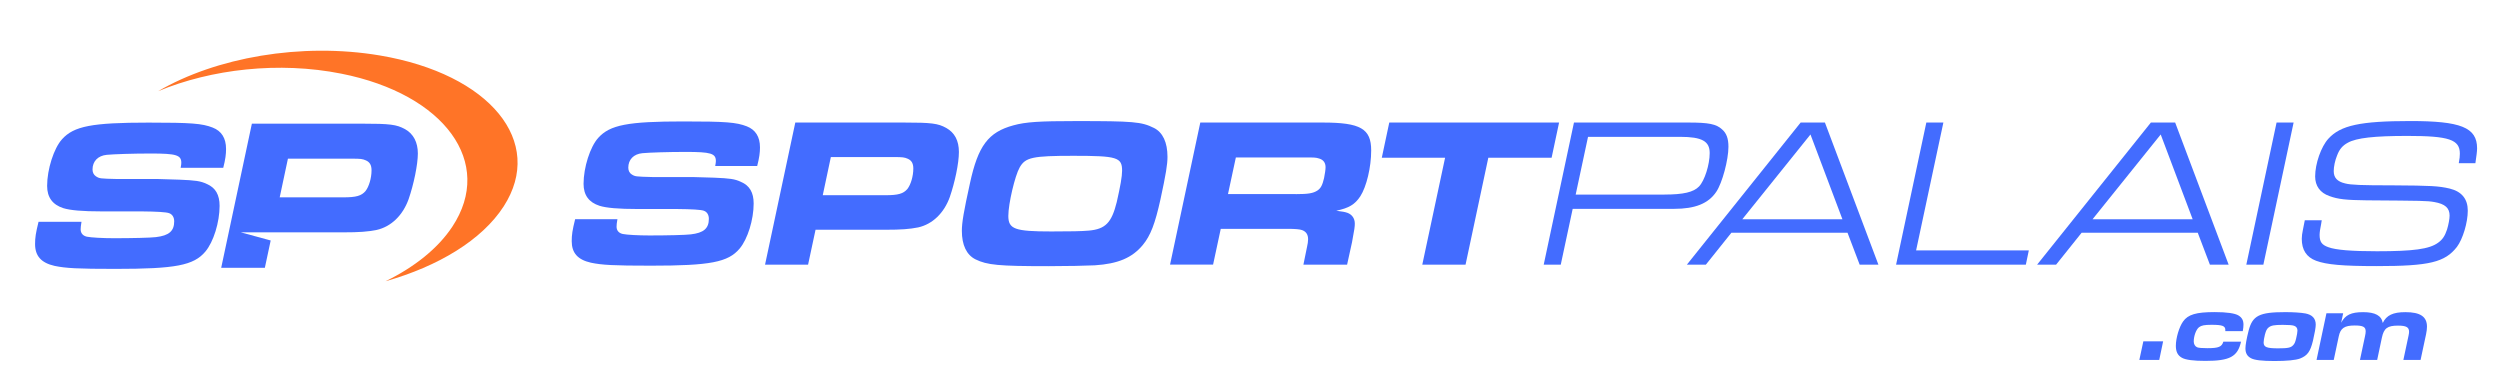 <?xml version="1.0" encoding="UTF-8"?><svg id="Layer_1" xmlns="http://www.w3.org/2000/svg" viewBox="0 0 762.77 119.26"><defs><style>.cls-1{fill:#ff7427;}.cls-2{fill:#436cff;}</style></defs><path class="cls-2" d="M68.12,51.18c.66-2.57,.85-4.15,.85-5.73,0-3.3-1.38-5.48-4.09-6.53-3.23-1.25-6.46-1.51-19.58-1.51-17.21,0-22.75,1.06-26.37,5.07-2.5,2.77-4.55,9.16-4.55,14.24,0,3.49,1.65,5.73,4.94,6.79,2.11,.66,5.8,.99,11.81,.99h12.13q6.99,.06,8.31,.53c.99,.33,1.58,1.25,1.58,2.5,0,2.97-1.58,4.35-5.6,4.82-1.65,.2-7.25,.33-12.79,.33-3.36,0-6.99-.2-8.24-.46-1.19-.26-1.91-1.05-1.91-2.24,0-.66,.07-1.12,.26-2.31H11.76c-.85,3.43-1.06,4.82-1.06,6.79,0,3.62,1.85,5.73,5.93,6.66,3.43,.72,6.99,.92,18.59,.92,18.33,0,23.87-1.05,27.43-5.27,2.5-2.96,4.35-8.97,4.35-13.97,0-3.37-1.25-5.54-3.89-6.66-1.91-.92-3.49-1.12-8.37-1.32-3.5-.13-5.74-.2-6.53-.2h-12.46c-5.34-.13-5.4-.13-6.53-.86-.59-.4-.99-1.12-.99-2.04,0-2.51,1.65-4.22,4.35-4.48,2.11-.2,7.98-.4,13.45-.4,7.71,0,9.29,.46,9.29,2.84,0,.33-.06,.79-.2,1.51h12.99Z"/><path class="cls-2" d="M123.52,39.38c-2.51-1.39-4.55-1.65-13.05-1.65h-33.62l-9.36,43.97h13.32l1.78-8.33-9.12-2.48h31.14c5.14,0,7.59-.2,10.29-.73,4.42-.99,7.98-4.42,9.76-9.36,1.58-4.55,2.83-10.62,2.83-13.98s-1.32-6-3.96-7.45Zm-12,18.92c-1.26,1.45-2.84,1.91-6.73,1.91h-19.45l2.51-11.8h19.45c2.77,0,3.3,.07,4.35,.53,1.19,.53,1.71,1.45,1.71,3.03,0,2.37-.79,5.01-1.85,6.33Z"/><path class="cls-1" d="M117.65,85.8c8.77-4.29,15.93-9.95,20.36-16.64,12.88-19.49-2.27-40.39-33.85-46.68-19.03-3.8-39.69-1.41-55.92,5.35,17.54-10.27,43.64-14.97,67.7-10.9,33.57,5.68,50.46,26.3,37.74,46.04-6.64,10.29-20,18.31-36.04,22.84Z"/><path class="cls-2" d="M188.38,66.9c-.2,1.17-.26,1.63-.26,2.28,0,1.17,.71,1.95,1.89,2.21,1.24,.26,4.81,.45,8.13,.45,5.46,0,10.99-.13,12.61-.33,3.96-.45,5.53-1.82,5.53-4.75,0-1.24-.59-2.14-1.56-2.47q-1.3-.46-8.19-.52h-11.96c-5.91,0-9.56-.33-11.64-.98-3.25-1.04-4.88-3.25-4.88-6.7,0-5.01,2.01-11.31,4.49-14.04,3.58-3.96,9.04-5,26-5,12.94,0,16.12,.26,19.31,1.49,2.66,1.04,4.03,3.19,4.03,6.44,0,1.56-.2,3.12-.85,5.66h-12.81c.13-.71,.2-1.17,.2-1.5,0-2.34-1.56-2.79-9.17-2.79-5.4,0-11.18,.19-13.26,.39-2.67,.26-4.29,1.95-4.29,4.42,0,.91,.39,1.63,.98,2.01,1.11,.71,1.17,.71,6.44,.85h12.29c.78,0,2.99,.06,6.44,.19,4.81,.2,6.37,.39,8.26,1.3,2.6,1.11,3.84,3.25,3.84,6.57,0,4.94-1.82,10.86-4.29,13.78-3.51,4.16-8.97,5.2-27.04,5.2-11.44,0-14.95-.2-18.33-.91-4.03-.91-5.85-2.99-5.85-6.56,0-1.95,.2-3.32,1.04-6.7h12.94Z"/><path class="cls-2" d="M242.65,37.39h33.15c8.39,0,10.4,.26,12.87,1.63,2.6,1.43,3.9,3.9,3.9,7.35s-1.24,9.3-2.79,13.78c-1.76,4.88-5.27,8.25-9.62,9.23-2.67,.52-5.07,.72-10.14,.72h-21.19l-2.28,10.66h-13.13l9.23-43.36Zm27.56,22.17c3.84,0,5.4-.46,6.63-1.89,1.04-1.3,1.82-3.9,1.82-6.24,0-1.56-.52-2.47-1.69-2.99-1.04-.45-1.56-.52-4.29-.52h-19.18l-2.47,11.64h19.18Z"/><path class="cls-2" d="M352.05,39.02c2.73,1.36,4.16,4.42,4.16,8.84,0,2.28-.46,5.2-2.15,13-1.63,7.35-2.99,10.99-5.4,13.91-3.25,3.9-7.54,5.72-14.63,6.18-2.73,.13-8.39,.26-14.17,.26-15.15,0-18.66-.33-22.23-2.08-2.73-1.36-4.16-4.36-4.16-8.71,0-2.54,.58-5.92,2.47-14.5,2.47-11.44,5.59-15.6,13.26-17.68,3.77-1.04,8-1.3,19.05-1.3,17.49,0,20.02,.2,23.79,2.08Zm-40.95,12.09c-1.43,2.47-3.45,11.05-3.45,14.76,0,4.03,1.95,4.75,13.13,4.75,5.85,0,9.17-.06,11.44-.26,5.07-.46,6.95-2.41,8.51-8.71,1.11-4.88,1.63-7.8,1.63-9.56,0-4.09-1.49-4.55-14.82-4.55-12.55,0-14.69,.46-16.45,3.58Z"/><path class="cls-2" d="M366.22,37.39h37.38c11.51,0,14.76,1.88,14.76,8.51,0,5.14-1.43,11.05-3.31,13.98-1.69,2.54-3.45,3.58-7.35,4.42,1.95,.26,2.54,.33,3.45,.65,1.36,.52,2.21,1.69,2.21,3.25,0,.98-.07,1.56-.85,5.72l-1.5,6.83h-13.33l1.1-5.4c.2-.85,.33-1.69,.33-2.34,0-1.43-.59-2.34-1.82-2.8-.71-.26-2.01-.39-4.55-.39h-20.28l-2.34,10.92h-13.13l9.23-43.36Zm29.12,21.84c3.84,0,5.33-.26,6.63-1.11,1.04-.71,1.5-1.63,2.01-3.77,.26-1.3,.46-2.6,.46-3.32,0-1.36-.65-2.28-1.95-2.66-1.04-.33-1.43-.33-4.29-.33h-21.13l-2.4,11.18h20.67Z"/><path class="cls-2" d="M440.91,48.12h-19.31l2.28-10.73h51.81l-2.28,10.73h-19.31l-6.95,32.63h-13.2l6.96-32.63Z"/><path class="cls-2" d="M480.23,37.39h34.97c6.11,0,8.45,.45,10.21,2.08,1.36,1.17,1.95,2.8,1.95,5.33,0,3.96-1.89,11.05-3.71,13.72-2.4,3.58-6.44,5.2-12.87,5.2h-30.94l-3.64,17.03h-5.2l9.23-43.36Zm27.63,21.97c5.72,0,8.84-.71,10.53-2.47,1.69-1.75,3.25-6.63,3.25-10.2s-2.28-4.94-9.04-4.94h-28.08l-3.77,17.62h27.11Z"/><path class="cls-2" d="M528.27,71l-7.8,9.75h-5.79l34.71-43.36h7.41l16.32,43.36h-5.72l-3.71-9.75h-35.43Zm24.12-29.97l-20.8,25.87h30.55l-9.75-25.87Z"/><path class="cls-2" d="M587.74,37.39h5.2l-8.32,39h34.39l-.91,4.36h-39.59l9.23-43.36Z"/><path class="cls-2" d="M635.13,71l-7.8,9.75h-5.79l34.71-43.36h7.41l16.32,43.36h-5.72l-3.71-9.75h-35.43Zm24.12-29.97l-20.8,25.87h30.55l-9.75-25.87Z"/><path class="cls-2" d="M694.6,37.39h5.2l-9.23,43.36h-5.2l9.23-43.36Z"/><path class="cls-2" d="M708.38,67.23l-.19,1.17c-.26,1.17-.46,2.54-.46,3.25,0,2.14,.65,3.05,2.67,3.77,2.28,.85,7.09,1.24,14.82,1.24,11.12,0,15.99-.65,18.66-2.6,1.37-.98,2.08-2.08,2.73-4.03,.45-1.49,.78-3.25,.78-4.23,0-2.34-1.36-3.58-4.68-4.16-2.28-.39-3.38-.39-20.67-.52-6.18-.07-8.71-.33-11.31-1.3-2.86-.98-4.36-3.12-4.36-5.98,0-3.9,1.82-9.1,4.03-11.51,3.7-4.1,9.81-5.4,25.03-5.4s20.35,1.89,20.35,8.32c0,.91-.2,2.41-.52,4.55h-5.07c.26-1.43,.33-2.14,.33-2.93,0-4.29-3.31-5.4-15.99-5.4-10.08,0-15.54,.59-18.2,2.08-1.56,.84-2.54,1.95-3.25,3.84-.65,1.56-1.04,3.45-1.04,4.81,0,2.01,1.04,3.19,3.51,3.77,1.75,.45,4.81,.58,14.5,.58,11.64,.07,14.04,.2,17.36,.98,3.71,.91,5.53,3.19,5.53,6.76s-1.5,8.65-3.32,11.05c-3.64,4.68-8.39,5.85-24.44,5.85-10.47,0-15.34-.45-18.53-1.63-2.93-1.1-4.36-3.31-4.36-6.7,0-.78,.13-1.75,.33-2.66l.59-2.99h5.2Z"/><path class="cls-2" d="M658.8,109.82h-6.07l1.22-5.68h6.04l-1.19,5.68Z"/><path class="cls-2" d="M678.94,101.03c.03-.12,.03-.27,.03-.31,0-1.28-.85-1.62-4.24-1.62-2.11,0-3.05,.18-3.78,.73-.88,.67-1.62,2.65-1.62,4.36,0,.82,.4,1.5,1.04,1.77,.43,.18,1.53,.27,3.11,.27,3.45,0,4.39-.4,4.88-1.98h5.4c-1.04,4.58-3.42,5.86-10.89,5.86-3.63,0-6.01-.31-7.14-.95-1.28-.7-1.86-1.83-1.86-3.66,0-2.35,1.01-5.74,2.2-7.41,1.5-2.14,4-2.87,9.67-2.87,3.66,0,6.19,.37,7.26,1.04,1.04,.64,1.5,1.5,1.5,2.78,0,.58-.06,1.1-.21,1.98h-5.34Z"/><path class="cls-2" d="M703.38,95.63c2.11,.4,3.17,1.53,3.17,3.42,0,.85-.31,2.59-.85,4.91-.82,3.36-1.68,4.52-3.94,5.43-1.31,.49-4.03,.76-7.81,.76s-6.13-.27-7.2-.88c-1.16-.64-1.65-1.56-1.65-3.02,0-.95,.37-3.05,.95-5.28,1.19-4.7,3.26-5.74,11.26-5.74,2.38,0,4.7,.15,6.07,.4Zm-11.2,4.27c-.55,.46-.79,.92-1.13,2.17-.24,.98-.4,1.86-.4,2.41,0,1.43,.92,1.8,4.42,1.8,2.96,0,3.87-.18,4.58-.95,.46-.49,.64-.92,.92-2.07,.24-1.01,.4-1.92,.4-2.41,0-.73-.34-1.22-1.04-1.46-.52-.18-1.56-.27-3.45-.27-2.62,0-3.54,.18-4.3,.79Z"/><path class="cls-2" d="M709.82,95.57h5.1l-.61,2.9c1.25-2.38,3.02-3.23,6.71-3.23s5.61,1.07,5.98,3.3c1.13-2.35,3.11-3.3,6.9-3.3,4.55,0,6.59,1.37,6.59,4.42,0,.67-.09,1.43-.27,2.29l-1.68,7.87h-5.25l1.59-7.48c.09-.4,.15-.85,.15-1.1,0-1.4-.85-1.89-3.39-1.89-3.2,0-4.3,.79-4.91,3.69l-1.43,6.77h-5.25l1.53-7.2c.15-.64,.21-1.16,.21-1.5,0-1.37-.79-1.8-3.36-1.8-3.11,0-4.33,.82-4.85,3.3l-1.53,7.2h-5.25l3.02-14.25Z"/></svg>